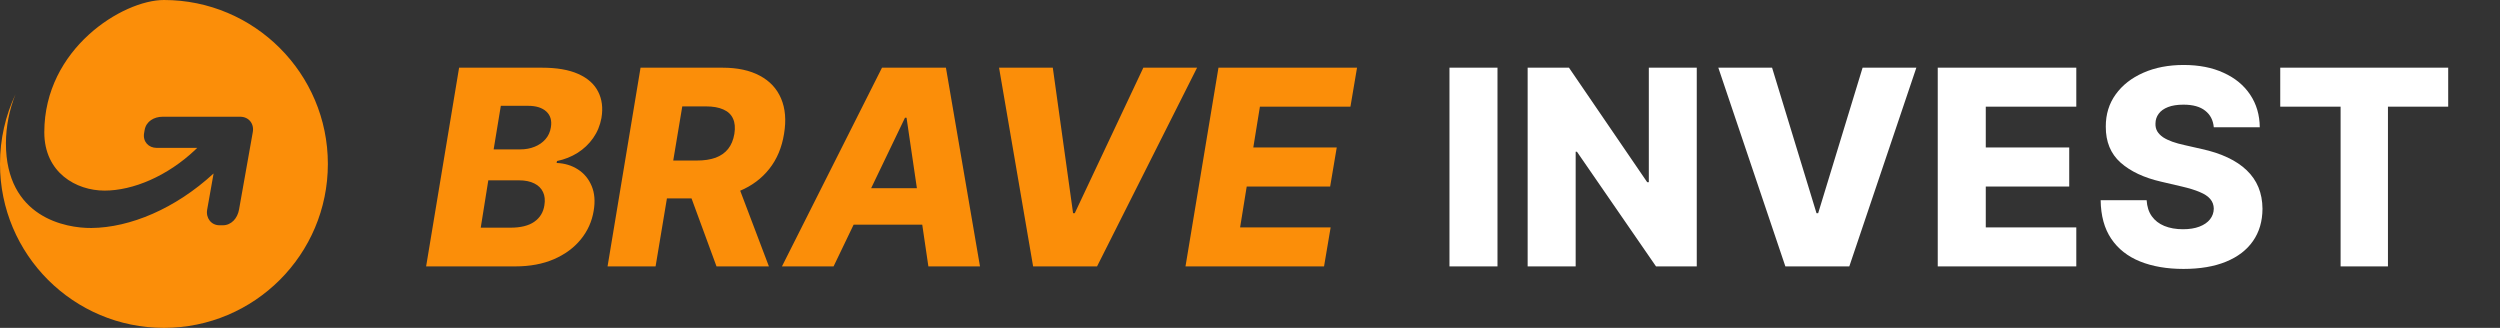 <svg width="183" height="24" viewBox="0 0 183 24" fill="none" xmlns="http://www.w3.org/2000/svg">
<rect x="0" y="0" width="183" height="24" fill="#333333" stroke="none"/>
<path d="M24 12C24 18.627 18.627 24 12 24C5.373 24 0 18.627 0 12C0 10.174 0.407 8.445 1.137 6.895C0.679 8.037 0.44 9.255 0.433 10.486C0.433 15.92 4.82 16.706 6.687 16.689C9.524 16.663 12.841 15.273 15.635 12.698L15.164 15.348C15.058 15.953 15.454 16.486 16.06 16.49H16.31C16.937 16.49 17.383 15.979 17.496 15.347L18.502 9.685C18.622 9.057 18.209 8.545 17.581 8.545H11.908C11.278 8.545 10.701 8.879 10.588 9.513L10.544 9.768C10.454 10.371 10.874 10.825 11.475 10.825H14.435L14.293 10.964C12.253 12.894 9.737 13.952 7.653 13.952C5.573 13.952 3.243 12.639 3.243 9.683C3.243 3.555 8.99 0 12 0C18.614 0 24 5.373 24 12Z" fill="#FB8E09"/>
<path d="M31.192 19.5L33.606 4.955H39.672C40.761 4.955 41.649 5.108 42.335 5.416C43.022 5.724 43.505 6.155 43.784 6.709C44.068 7.263 44.149 7.904 44.026 8.634C43.926 9.183 43.722 9.675 43.415 10.111C43.112 10.542 42.733 10.902 42.278 11.19C41.824 11.474 41.322 11.673 40.773 11.787L40.744 11.929C41.331 11.953 41.85 12.109 42.3 12.398C42.754 12.687 43.09 13.091 43.308 13.612C43.526 14.128 43.576 14.734 43.457 15.43C43.33 16.212 43.015 16.91 42.513 17.526C42.016 18.136 41.36 18.619 40.545 18.974C39.731 19.325 38.789 19.5 37.719 19.5H31.192ZM35.19 16.666H37.364C38.117 16.666 38.699 16.522 39.111 16.233C39.528 15.939 39.774 15.537 39.849 15.026C39.911 14.652 39.878 14.329 39.75 14.06C39.622 13.785 39.409 13.574 39.111 13.428C38.812 13.276 38.436 13.2 37.981 13.2H35.744L35.19 16.666ZM36.135 10.935H38.088C38.467 10.935 38.815 10.871 39.132 10.743C39.454 10.615 39.719 10.43 39.928 10.189C40.141 9.947 40.273 9.656 40.325 9.315C40.406 8.828 40.294 8.444 39.992 8.165C39.688 7.885 39.246 7.746 38.663 7.746H36.66L36.135 10.935ZM44.473 19.5L46.888 4.955H52.896C53.985 4.955 54.894 5.151 55.624 5.544C56.353 5.932 56.871 6.491 57.179 7.22C57.487 7.945 57.558 8.804 57.392 9.798C57.231 10.802 56.871 11.657 56.312 12.362C55.758 13.063 55.044 13.598 54.168 13.967C53.296 14.337 52.307 14.521 51.199 14.521H47.399L47.868 11.751H51.014C51.54 11.751 51.994 11.683 52.378 11.546C52.761 11.403 53.067 11.19 53.294 10.906C53.526 10.617 53.68 10.248 53.756 9.798C53.827 9.348 53.794 8.977 53.656 8.683C53.524 8.385 53.289 8.162 52.953 8.016C52.622 7.864 52.196 7.788 51.675 7.788H49.942L47.989 19.5H44.473ZM53.763 12.852L56.284 19.5H52.449L50.006 12.852H53.763ZM61.018 19.5H57.239L64.562 4.955H69.242L71.735 19.5H67.957L66.359 8.619H66.245L61.018 19.5ZM61.472 13.776H69.37L68.915 16.446H61.018L61.472 13.776ZM77.065 4.955L78.55 15.608H78.671L83.692 4.955H87.626L80.304 19.5H75.624L73.131 4.955H77.065ZM86.778 19.5L89.192 4.955H99.335L98.852 7.81H92.225L91.742 10.793H97.85L97.367 13.655H91.259L90.776 16.645H97.403L96.92 19.5H86.778Z" fill="#FB8E09"/>
<path d="M109.616 4.955V19.5H106.101V4.955H109.616ZM124.203 4.955V19.5H121.22L115.431 11.105H115.339V19.5H111.824V4.955H114.849L120.574 13.335H120.694V4.955H124.203ZM129.716 4.955L132.969 15.608H133.089L136.342 4.955H140.277L135.369 19.5H130.689L125.781 4.955H129.716ZM141.843 19.5V4.955H151.985V7.81H145.359V10.793H151.467V13.655H145.359V16.645H151.985V19.5H141.843ZM162.049 9.315C162.002 8.795 161.791 8.39 161.417 8.101C161.048 7.807 160.52 7.661 159.833 7.661C159.379 7.661 159 7.72 158.697 7.838C158.394 7.956 158.166 8.12 158.015 8.328C157.863 8.532 157.785 8.766 157.781 9.031C157.771 9.249 157.814 9.441 157.908 9.607C158.008 9.772 158.15 9.919 158.335 10.047C158.524 10.17 158.751 10.279 159.016 10.374C159.281 10.468 159.58 10.551 159.911 10.622L161.161 10.906C161.881 11.062 162.515 11.271 163.065 11.531C163.619 11.792 164.083 12.102 164.457 12.462C164.835 12.822 165.122 13.236 165.316 13.704C165.51 14.173 165.61 14.699 165.614 15.281C165.61 16.2 165.378 16.988 164.918 17.646C164.459 18.305 163.799 18.809 162.937 19.159C162.08 19.509 161.045 19.685 159.833 19.685C158.616 19.685 157.556 19.502 156.651 19.138C155.747 18.773 155.044 18.219 154.542 17.476C154.04 16.733 153.782 15.793 153.768 14.656H157.134C157.163 15.125 157.288 15.516 157.511 15.828C157.733 16.141 158.039 16.377 158.427 16.538C158.82 16.699 159.274 16.78 159.79 16.78C160.264 16.78 160.666 16.716 160.998 16.588C161.334 16.46 161.592 16.283 161.772 16.055C161.952 15.828 162.044 15.568 162.049 15.274C162.044 14.999 161.959 14.765 161.793 14.571C161.628 14.372 161.372 14.202 161.026 14.06C160.685 13.913 160.25 13.778 159.719 13.655L158.2 13.3C156.94 13.011 155.948 12.544 155.224 11.901C154.499 11.252 154.139 10.376 154.144 9.273C154.139 8.373 154.381 7.585 154.869 6.908C155.356 6.231 156.031 5.703 156.893 5.324C157.754 4.945 158.737 4.756 159.84 4.756C160.967 4.756 161.945 4.947 162.773 5.331C163.607 5.71 164.253 6.242 164.712 6.929C165.172 7.616 165.406 8.411 165.415 9.315H162.049ZM166.914 7.81V4.955H179.208V7.81H174.798V19.5H171.332V7.81H166.914Z" fill="white"/>
</svg>
